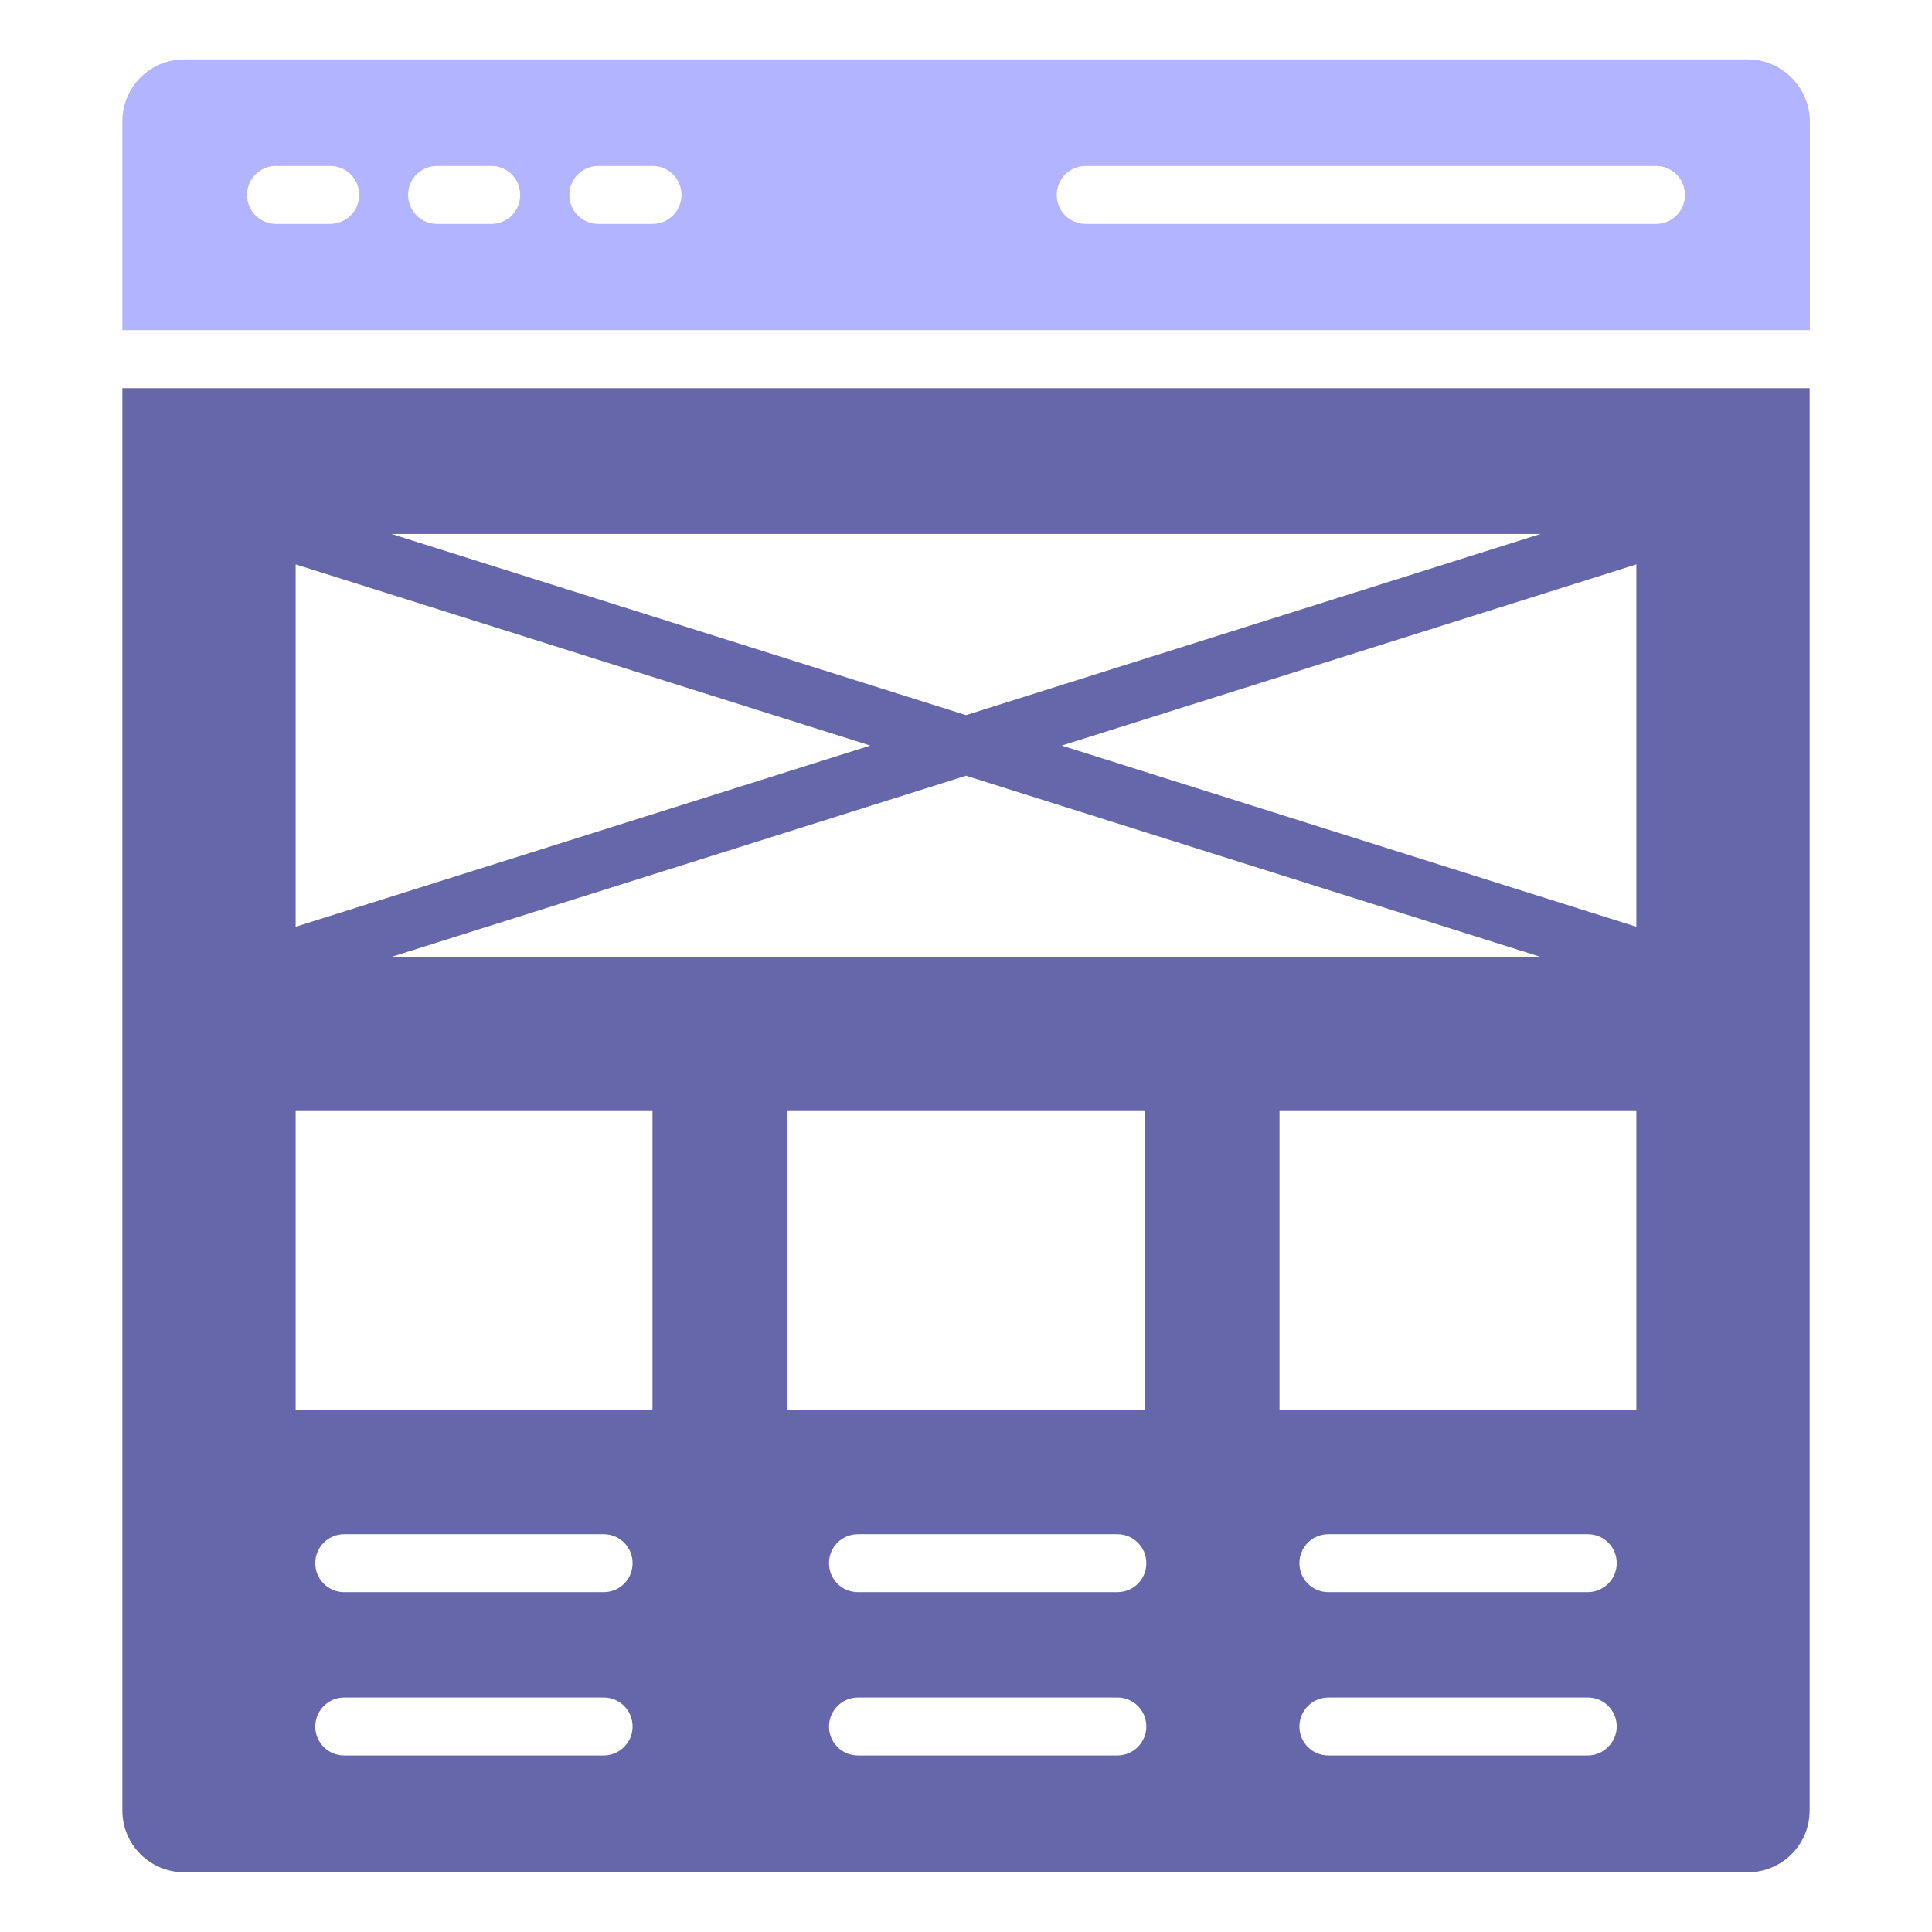 <svg xmlns="http://www.w3.org/2000/svg" enable-background="new 0 0 66 66" viewBox="0 0 66 66" id="Wireframe"><path fill="#b3b4ff" d="M59.71,2.03H6.29c-1.16,0-2.11,0.94-2.11,2.11v7.14h57.65V4.15C61.82,2.98,60.87,2.03,59.71,2.03z M11.27,7.65H9.43c-0.55,0-0.99-0.44-0.99-0.99s0.44-0.99,0.99-0.99h1.85c0.55,0,0.99,0.44,0.99,0.99S11.82,7.65,11.27,7.65z M16.78,7.65h-1.85c-0.55,0-0.99-0.44-0.99-0.99s0.44-0.99,0.99-0.99h1.85c0.55,0,0.99,0.44,0.99,0.99S17.33,7.65,16.78,7.65z M22.29,7.65h-1.85c-0.55,0-0.99-0.44-0.99-0.99s0.44-0.99,0.99-0.99h1.85c0.55,0,0.99,0.44,0.99,0.99S22.83,7.65,22.29,7.65z M56.57,7.65H37.09c-0.55,0-0.99-0.44-0.99-0.99s0.44-0.99,0.99-0.99h19.48c0.55,0,0.99,0.44,0.99,0.99S57.12,7.65,56.57,7.65z" class="colorb3c3ff svgShape"></path><path fill="#6667aa" d="M4.18,61.85c0,1.17,0.95,2.11,2.11,2.11h53.42c1.16,0,2.11-0.94,2.11-2.11V13.26H4.18V61.85z M20.62,59.97h-8.86c-0.55,0-0.99-0.44-0.99-0.99c0-0.54,0.44-0.99,0.99-0.99h8.86c0.55,0,0.99,0.44,0.99,0.99C21.61,59.52,21.17,59.97,20.62,59.97z M20.62,54.39h-8.86c-0.55,0-0.99-0.44-0.99-0.99s0.44-0.99,0.99-0.99h8.86c0.55,0,0.99,0.44,0.99,0.99S21.17,54.39,20.62,54.39z M26.9,37.93H39.1v10.23H26.9V37.93z M13.37,32.69L33,26.5l19.63,6.19H13.37z M38.17,59.97h-8.86c-0.55,0-0.99-0.44-0.99-0.99c0-0.54,0.44-0.99,0.99-0.99h8.86c0.55,0,0.99,0.44,0.99,0.99C39.16,59.52,38.72,59.97,38.17,59.97z M38.17,54.39h-8.86c-0.55,0-0.99-0.44-0.99-0.99s0.44-0.99,0.99-0.99h8.86c0.55,0,0.99,0.44,0.99,0.99S38.72,54.39,38.17,54.39z M54.24,59.97h-8.86c-0.55,0-0.99-0.44-0.99-0.99c0-0.54,0.44-0.99,0.99-0.99h8.86c0.55,0,0.99,0.44,0.99,0.99C55.23,59.52,54.78,59.97,54.24,59.97z M54.24,54.39h-8.86c-0.55,0-0.99-0.44-0.99-0.99s0.44-0.99,0.99-0.99h8.86c0.55,0,0.99,0.44,0.99,0.99S54.78,54.39,54.24,54.39z M55.9,48.16H43.71V37.93H55.9V48.16z M55.9,31.66l-19.63-6.19l19.63-6.19V31.66z M52.63,18.24L33,24.43l-19.63-6.19H52.63z M10.1,19.28l19.63,6.19L10.1,31.66V19.28z M10.1,37.93h12.19v10.23H10.1V37.93z" class="color5c6ac4 svgShape"></path></svg>